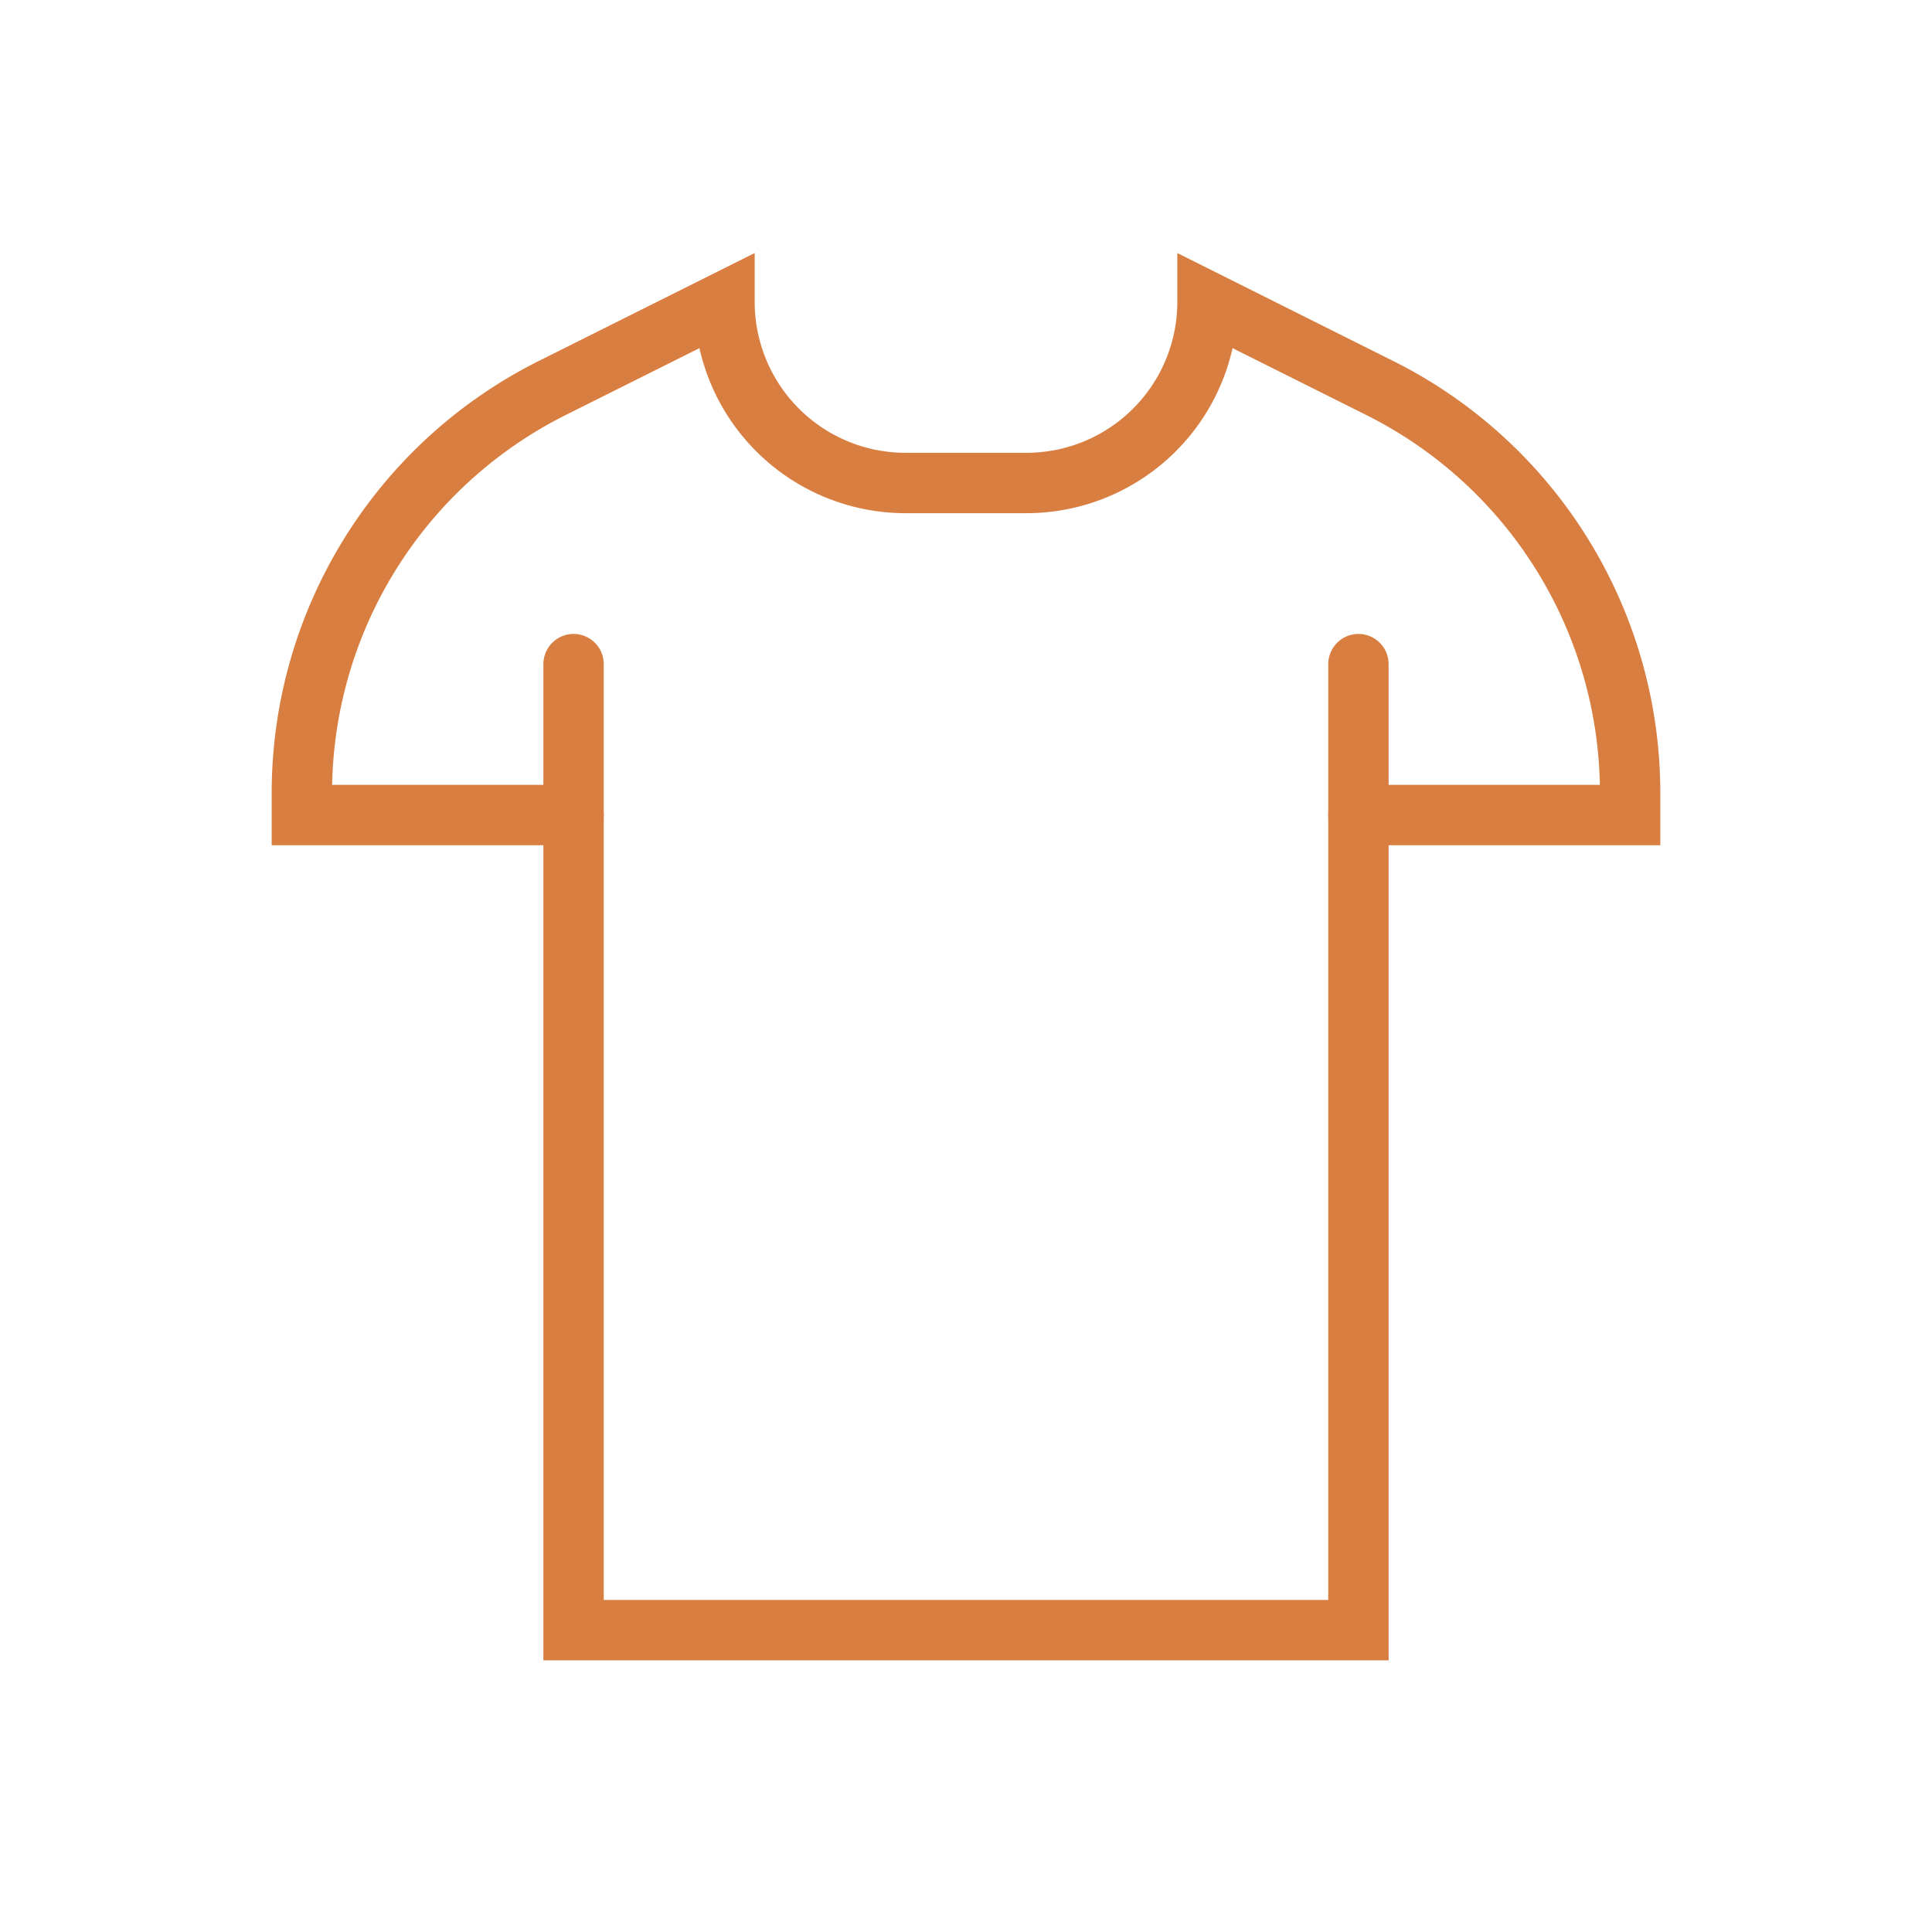 <svg data-name="Layer 1" id="Layer_1" viewBox="0 0 64 64" xmlns="http://www.w3.org/2000/svg"><title></title><polyline points="45 22 45 54 19 54 19 22" stroke="#d87e41" stroke-width="2px" stroke-linecap="round" original-stroke="#ffffff" fill="none"></polyline><path d="M19,27H10v-.729a15,15,0,0,1,8.292-13.417L24,10h0a6,6,0,0,0,6,6h4a6,6,0,0,0,6-6h0l5.708,2.854A15,15,0,0,1,54,26.271V27H45" stroke="#d87e41" stroke-width="2px" stroke-linecap="round" original-stroke="#ffffff" fill="none"></path></svg>